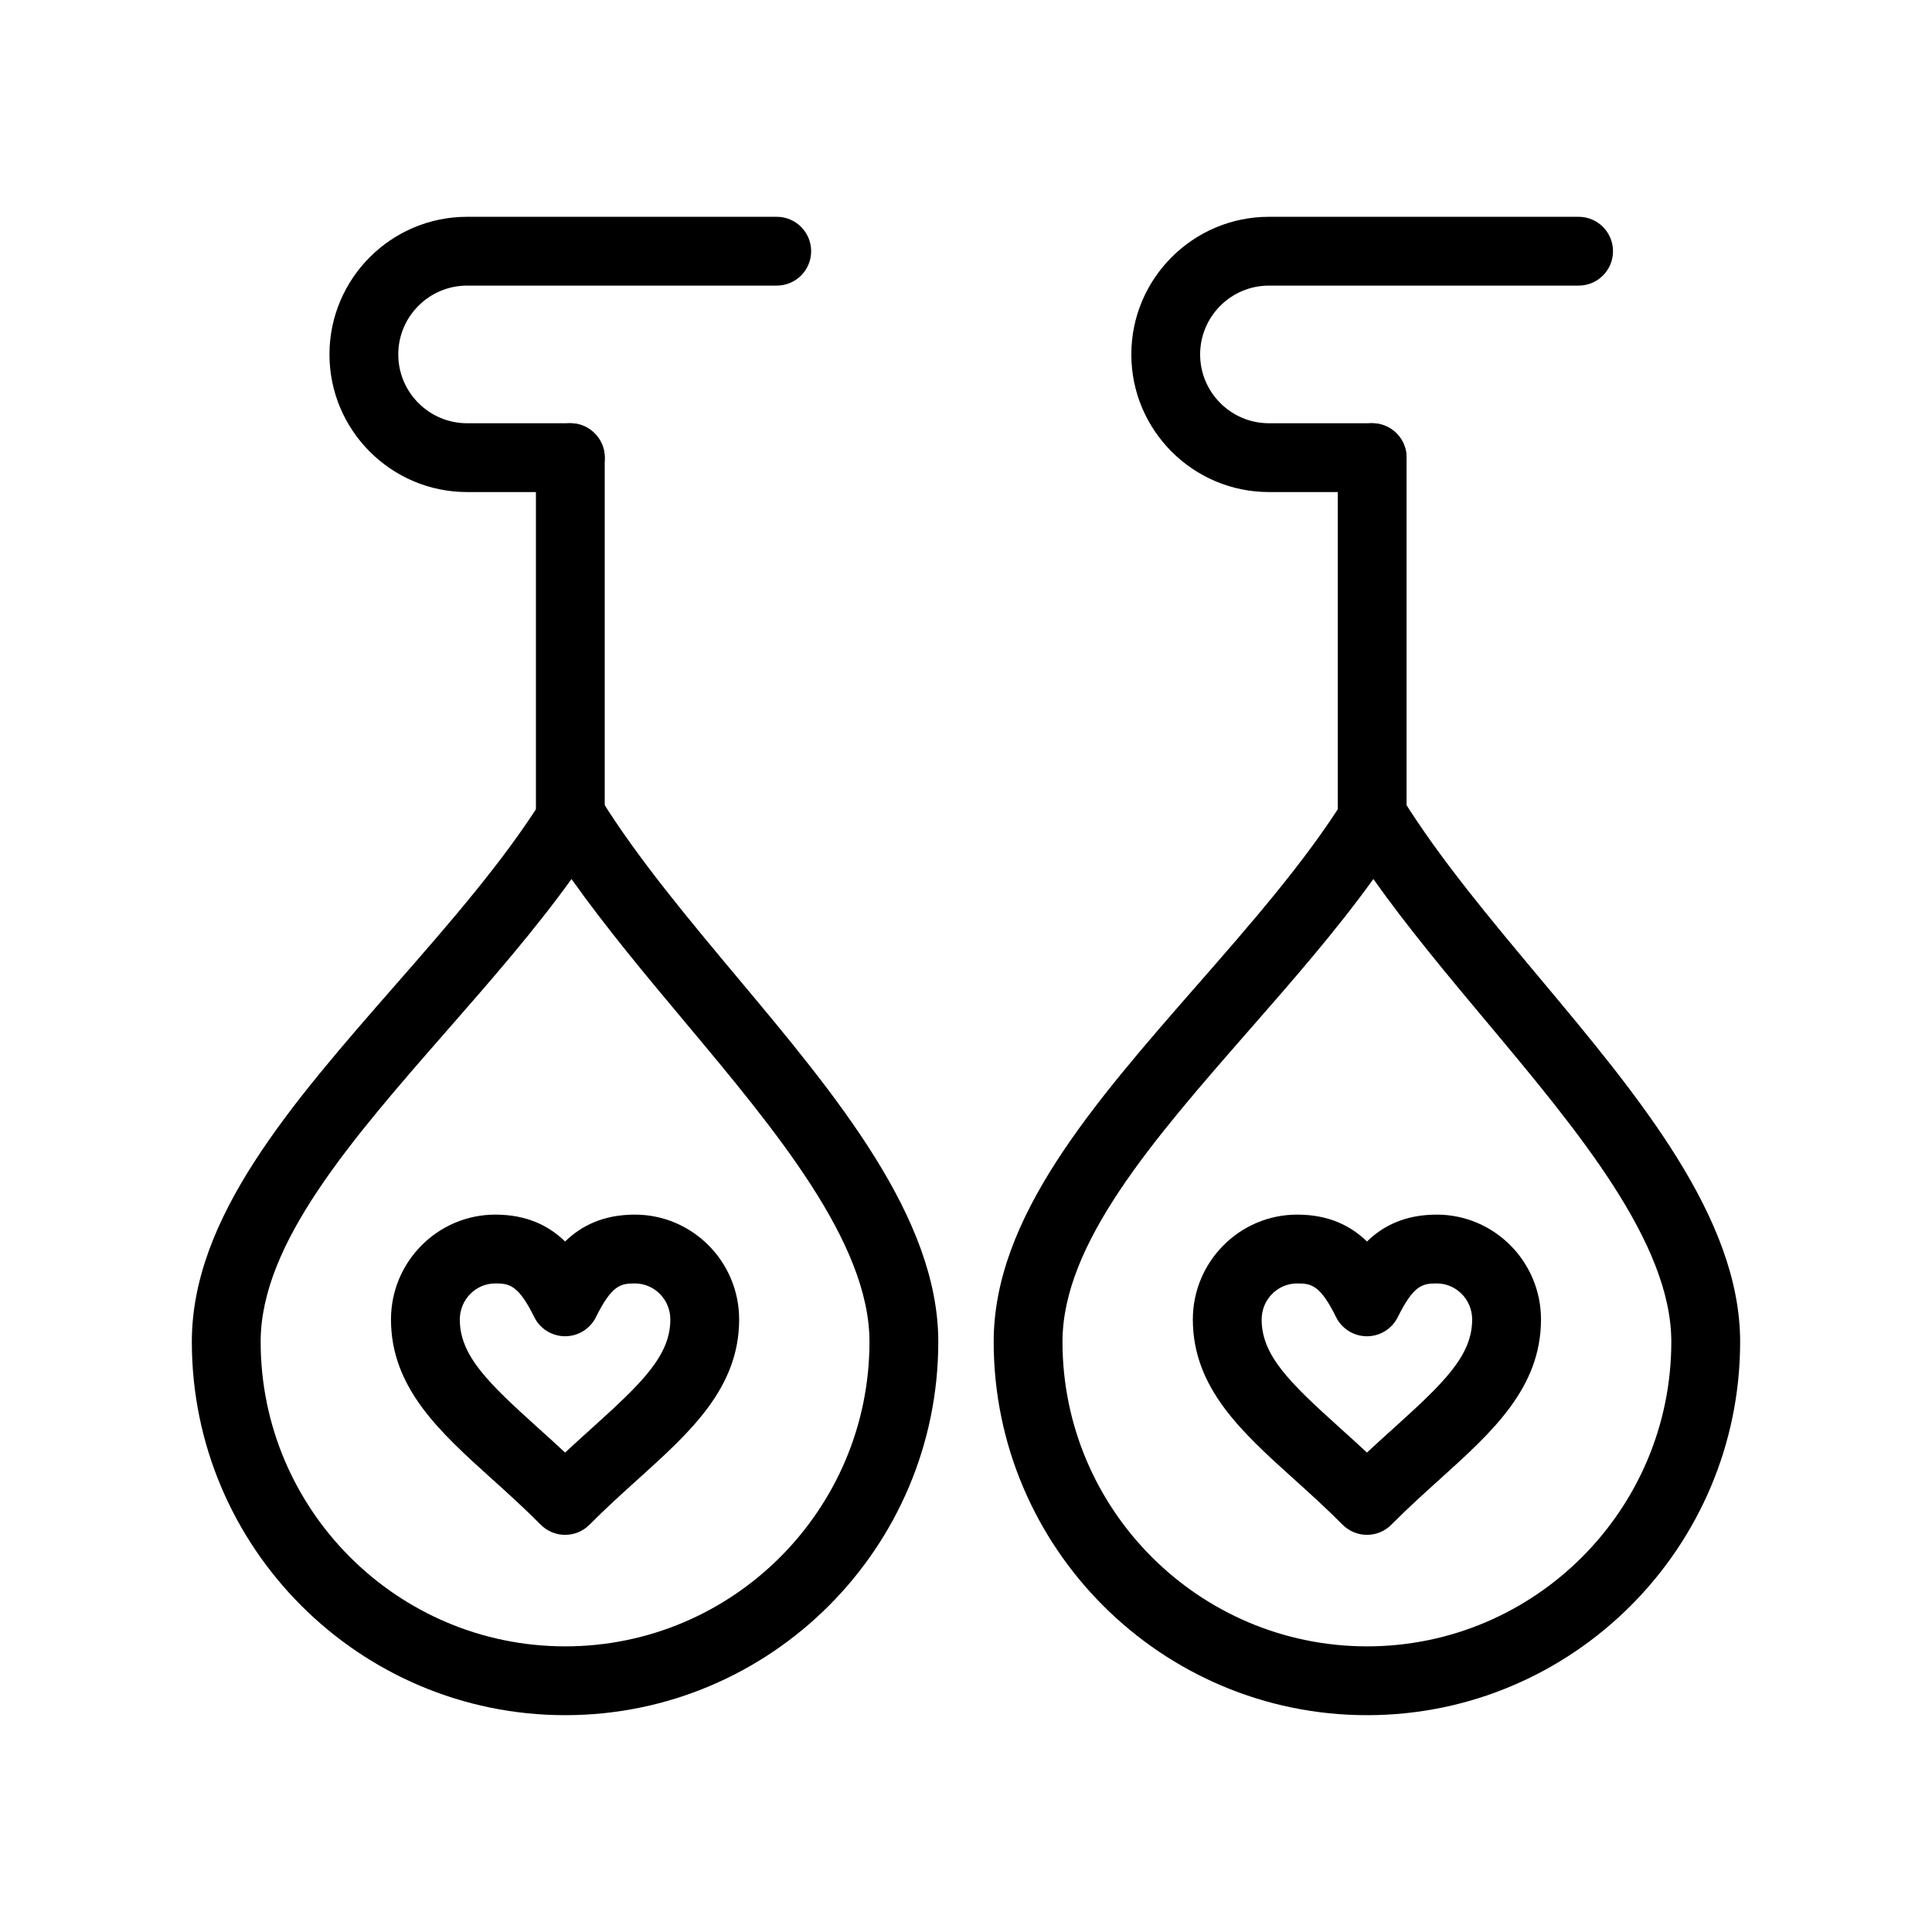 <?xml version="1.0" encoding="UTF-8"?>
<!-- Uploaded to: ICON Repo, www.iconrepo.com, Generator: ICON Repo Mixer Tools -->
<svg fill="#000000" width="800px" height="800px" version="1.1" viewBox="144 144 512 512" xmlns="http://www.w3.org/2000/svg">
 <g>
  <path d="m293.76 550.75c-2.434 0-4.762-0.973-6.477-2.699-4.363-4.402-8.75-8.359-12.992-12.184-13.719-12.371-26.676-24.059-26.676-42.195 0-15.32 12.402-27.785 27.641-27.785 8.352 0 14.176 2.922 18.504 7.121 4.324-4.199 10.148-7.121 18.5-7.121 15.23 0 27.621 12.465 27.621 27.785 0 18.145-12.957 29.832-26.672 42.211-4.234 3.82-8.613 7.769-12.973 12.168-1.711 1.727-4.043 2.699-6.477 2.699zm-18.5-66.625c-5.188 0-9.406 4.285-9.406 9.547 0 9.562 7.461 16.758 20.652 28.652 2.375 2.141 4.793 4.324 7.254 6.621 2.453-2.289 4.863-4.465 7.231-6.602 13.191-11.902 20.652-19.102 20.652-28.672 0-5.266-4.211-9.547-9.383-9.547-3.773 0-6.109 0.414-10.332 8.93-1.539 3.106-4.703 5.066-8.172 5.066-3.465 0-6.629-1.965-8.168-5.07-4.219-8.512-6.559-8.926-10.328-8.926z"/>
  <path d="m293.79 598.54c-54.562 0-98.953-44.391-98.953-98.953 0-32.887 26.246-62.887 54.031-94.648 14.055-16.062 28.586-32.676 38.891-49.188 1.664-2.668 4.59-4.289 7.734-4.289h0.008c3.148 0.004 6.074 1.629 7.734 4.305 9.762 15.707 23.23 31.801 36.254 47.363 26.137 31.227 53.164 63.52 53.164 96.453 0 54.566-44.352 98.957-98.863 98.957zm1.664-221.59c-9.844 13.684-21.504 27.012-32.859 39.992-25.465 29.109-49.52 56.602-49.52 82.641 0 44.508 36.211 80.719 80.715 80.719 44.457 0 80.629-36.211 80.629-80.719 0-26.309-24.863-56.02-48.91-84.75-10.344-12.355-20.953-25.035-30.055-37.883z"/>
  <path d="m295.14 374.7c-5.035 0-9.117-4.082-9.117-9.117v-100.3c0-5.035 4.082-9.117 9.117-9.117s9.117 4.082 9.117 9.117v100.3c0 5.035-4.082 9.117-9.117 9.117z"/>
  <path d="m295.14 274.4h-27.355c-20.109 0-36.473-16.359-36.473-36.473 0-20.109 16.359-36.473 36.473-36.473h82.062c5.035 0 9.117 4.082 9.117 9.117 0 5.035-4.082 9.117-9.117 9.117h-82.062c-10.055 0-18.238 8.18-18.238 18.238 0 10.055 8.18 18.238 18.238 18.238h27.355c5.035 0 9.117 4.082 9.117 9.117s-4.082 9.117-9.117 9.117z"/>
  <path d="m506.26 550.75c-2.434 0-4.766-0.973-6.477-2.699-4.363-4.402-8.75-8.359-12.992-12.184-13.719-12.371-26.676-24.059-26.676-42.195 0-15.32 12.402-27.785 27.641-27.785 8.352 0 14.176 2.922 18.504 7.121 4.324-4.199 10.148-7.121 18.5-7.121 15.23 0 27.621 12.465 27.621 27.785 0 18.145-12.957 29.832-26.672 42.211-4.234 3.82-8.613 7.769-12.973 12.168-1.715 1.727-4.047 2.699-6.477 2.699zm-18.504-66.625c-5.188 0-9.406 4.285-9.406 9.547 0 9.562 7.461 16.758 20.652 28.652 2.375 2.141 4.793 4.324 7.254 6.621 2.453-2.289 4.863-4.465 7.231-6.602 13.191-11.902 20.652-19.102 20.652-28.672 0-5.266-4.207-9.547-9.383-9.547-3.773 0-6.113 0.414-10.332 8.93-1.539 3.106-4.703 5.07-8.172 5.07-3.465 0-6.633-1.965-8.172-5.066-4.215-8.52-6.551-8.934-10.324-8.934z"/>
  <path d="m506.29 598.54c-54.562 0-98.953-44.391-98.953-98.953 0-32.887 26.246-62.887 54.031-94.648 14.051-16.062 28.586-32.676 38.891-49.188 1.664-2.668 4.59-4.289 7.734-4.289h0.008c3.148 0.004 6.074 1.629 7.734 4.305 9.762 15.707 23.23 31.801 36.254 47.363 26.137 31.227 53.164 63.52 53.164 96.453 0 54.566-44.348 98.957-98.863 98.957zm1.664-221.59c-9.844 13.684-21.504 27.012-32.863 39.992-25.465 29.109-49.52 56.602-49.52 82.641 0 44.508 36.211 80.719 80.715 80.719 44.457 0 80.629-36.211 80.629-80.719 0-26.309-24.863-56.02-48.91-84.75-10.34-12.355-20.949-25.035-30.051-37.883z"/>
  <path d="m507.64 374.7c-5.035 0-9.117-4.082-9.117-9.117v-100.3c0-5.035 4.082-9.117 9.117-9.117s9.117 4.082 9.117 9.117v100.3c0 5.035-4.082 9.117-9.117 9.117z"/>
  <path d="m507.64 274.4h-27.355c-20.109 0-36.473-16.359-36.473-36.473 0-20.109 16.363-36.473 36.473-36.473h82.062c5.035 0 9.117 4.082 9.117 9.117 0 5.035-4.082 9.117-9.117 9.117h-82.062c-10.055 0-18.238 8.18-18.238 18.238 0 10.055 8.18 18.238 18.238 18.238h27.355c5.035 0 9.117 4.082 9.117 9.117s-4.082 9.117-9.117 9.117z"/>
 </g>
</svg>